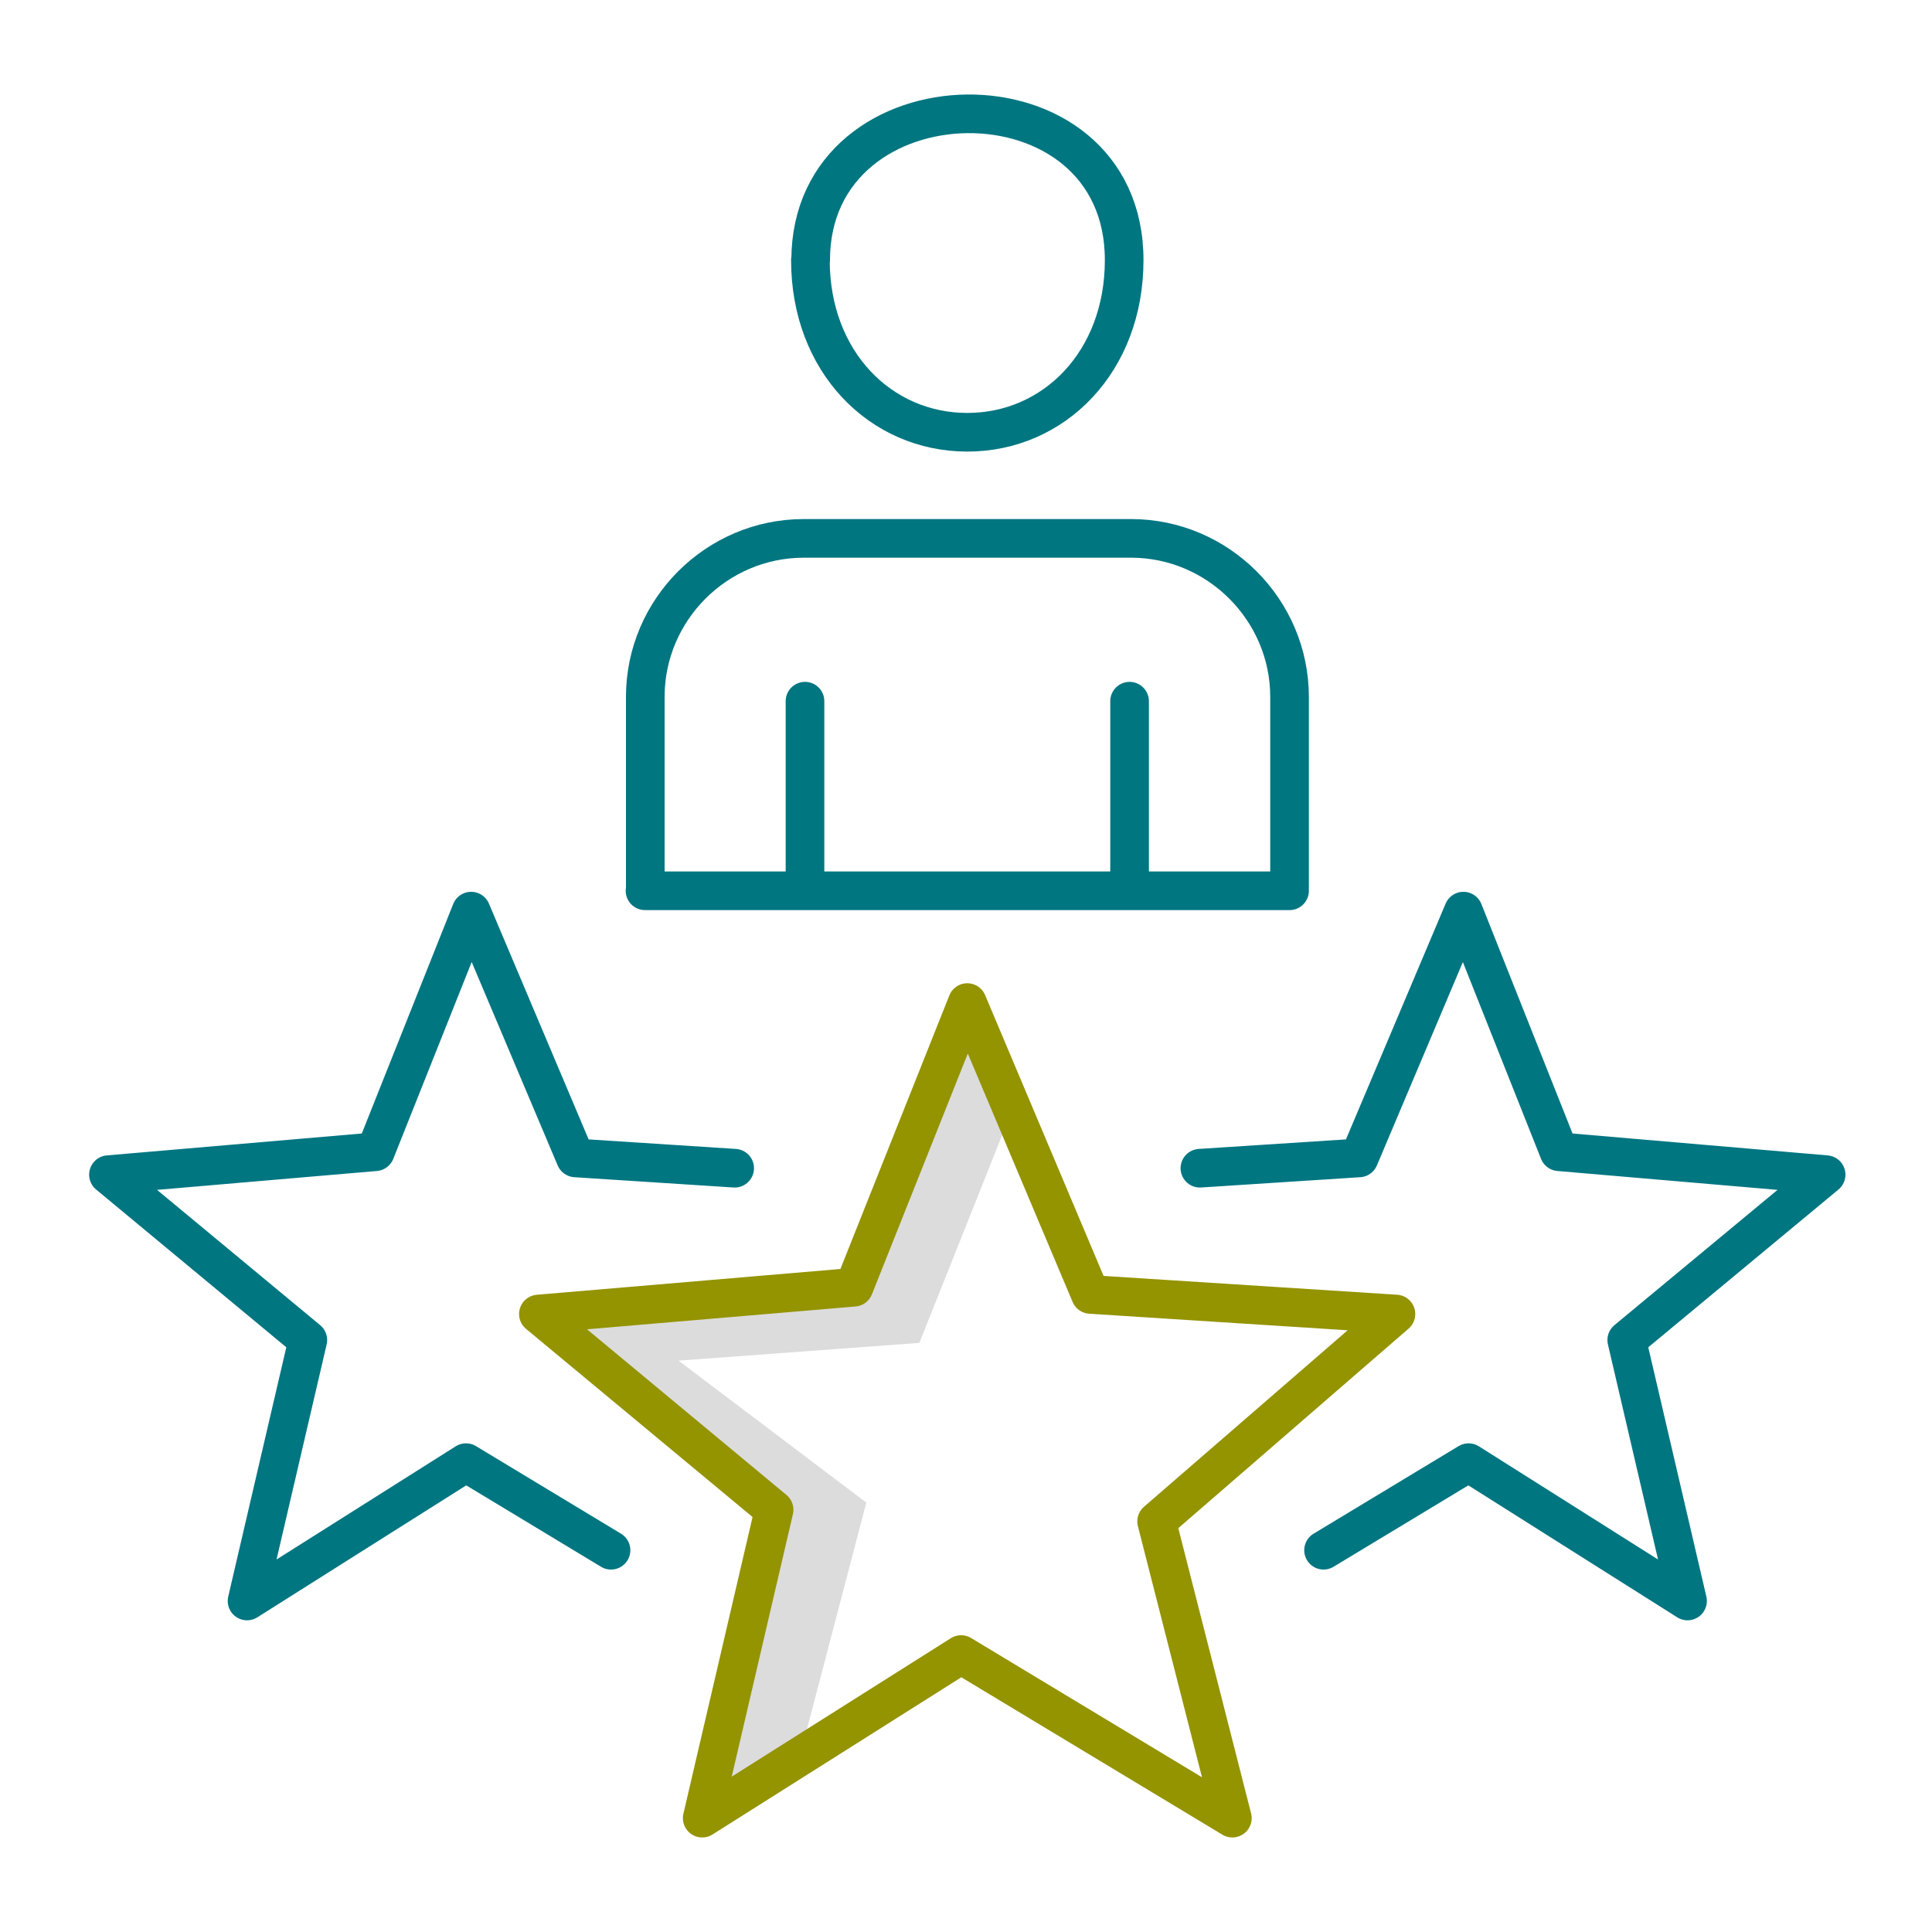 <?xml version="1.0" encoding="UTF-8"?><svg id="Layer_1" xmlns="http://www.w3.org/2000/svg" width="1.04in" height="1.04in" viewBox="0 0 75 74.88"><defs><style>.cls-1{stroke:#949300;}.cls-1,.cls-2{fill:none;stroke-linecap:round;stroke-linejoin:round;stroke-width:1.5px;}.cls-3{fill:#dcdcdc;}.cls-2{stroke:#007681;}</style></defs><polygon class="cls-3" points="31.05 68.12 33.63 58.27 26.34 52.76 35.69 52.07 39.3 43.01 37.55 38.86 33.15 49.91 20.9 50.95 30.05 58.55 27.26 70.52 31.05 68.12"/><polygon class="cls-1" points="37.55 38.86 42.33 50.19 54.19 50.95 44.9 59 47.84 70.52 37.31 64.17 27.26 70.52 30.05 58.55 20.9 50.95 33.15 49.91 37.55 38.86 37.55 38.86"/><path class="cls-2" d="m31.46,10.04c0,3.94,2.72,6.68,6.09,6.68s6.09-2.74,6.09-6.68c0-7.69-12.17-7.46-12.17,0h0Z"/><path class="cls-2" d="m25.04,34.52h25.02v-7.53c0-3.37-2.77-6.15-6.15-6.15h-12.71c-3.38,0-6.15,2.77-6.15,6.15v7.53h0Z"/><line class="cls-2" x1="31.25" y1="34.21" x2="31.25" y2="27.16"/><line class="cls-2" x1="43.85" y1="27.16" x2="43.85" y2="34.21"/><polyline class="cls-2" points="23.72 60.12 18.09 56.72 9.59 62.09 11.95 51.96 4.21 45.54 14.57 44.65 18.29 35.31 22.34 44.89 28.52 45.29"/><polyline class="cls-2" points="51.38 60.12 57.01 56.72 65.51 62.09 63.15 51.96 70.89 45.54 60.52 44.65 56.81 35.31 52.76 44.89 46.58 45.29"/></svg>